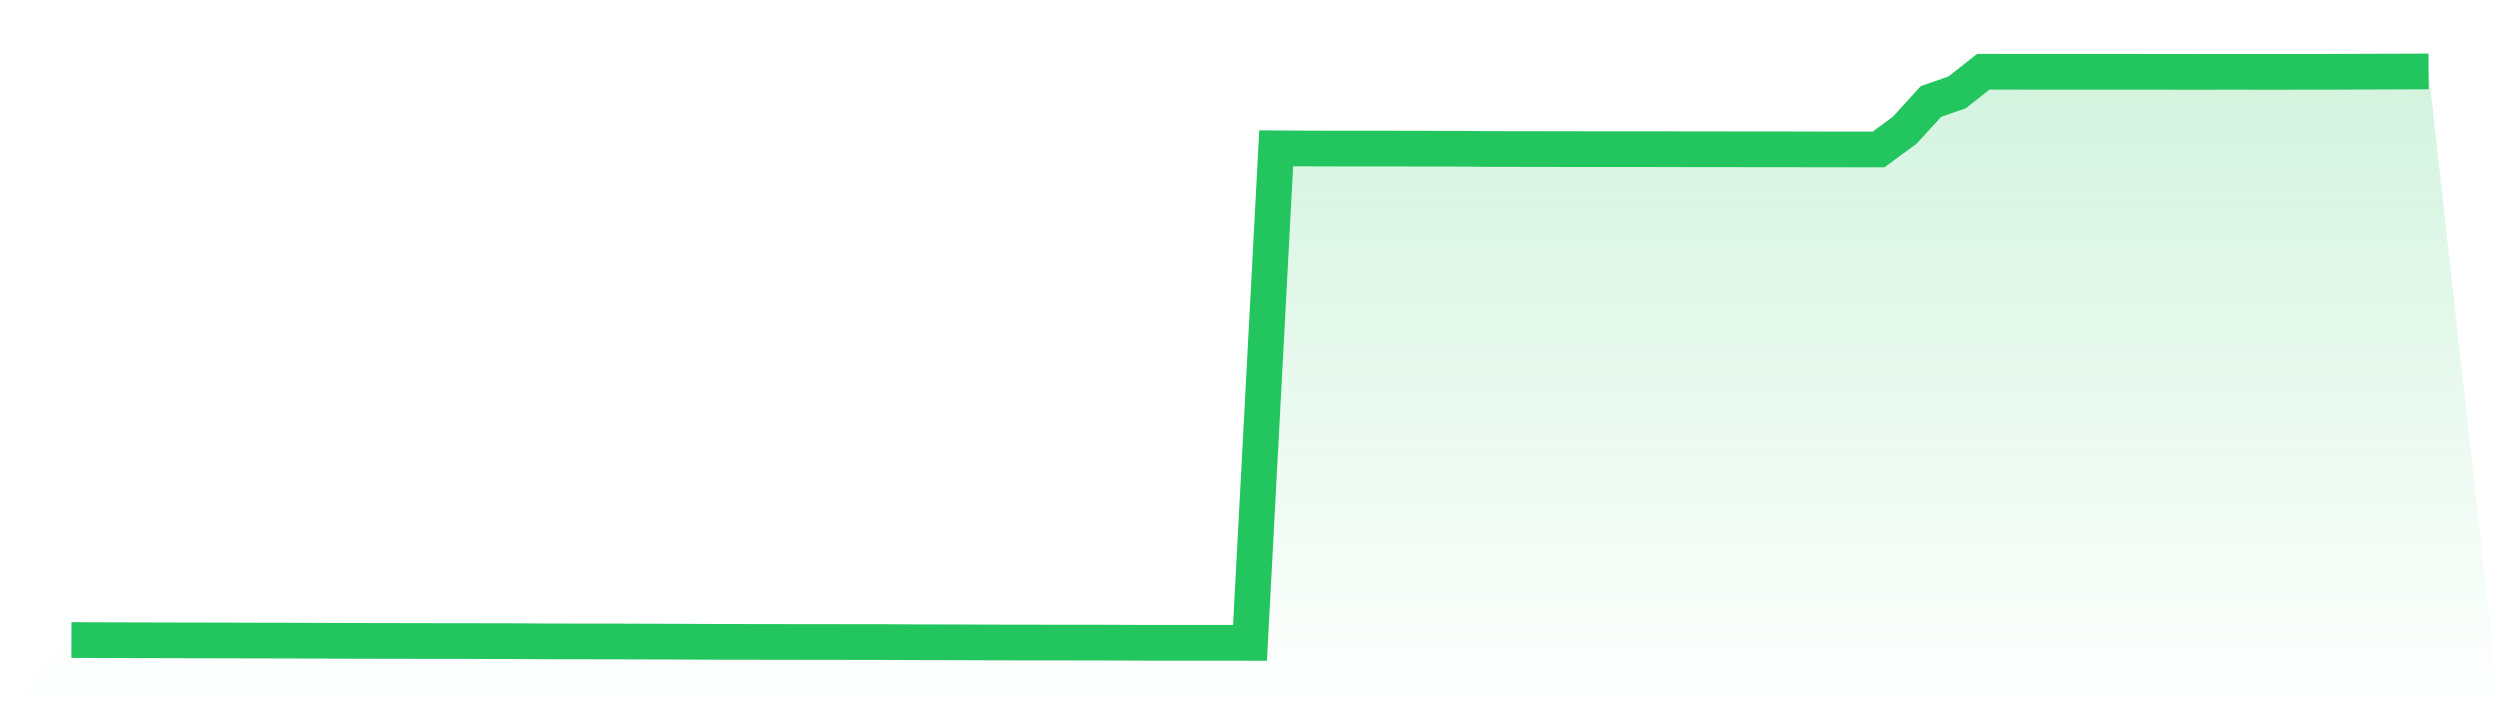 <svg viewBox="0 0 140 40" xmlns="http://www.w3.org/2000/svg">
<defs>
<linearGradient id="gradient" x1="0" x2="0" y1="0" y2="1">
<stop offset="0%" stop-color="#22c55e" stop-opacity="0.2"/>
<stop offset="100%" stop-color="#22c55e" stop-opacity="0"/>
</linearGradient>
</defs>
<path d="M4,35.843 L4,35.843 L5.467,35.847 L6.933,35.852 L8.4,35.856 L9.867,35.86 L11.333,35.863 L12.8,35.866 L14.267,35.871 L15.733,35.873 L17.2,35.878 L18.667,35.885 L20.133,35.889 L21.6,35.892 L23.067,35.895 L24.533,35.898 L26,35.898 L27.467,35.903 L28.933,35.905 L30.4,35.916 L31.867,35.92 L33.333,35.921 L34.8,35.923 L36.267,35.929 L37.733,35.932 L39.2,35.94 L40.667,35.945 L42.133,35.946 L43.6,35.949 L45.067,35.951 L46.533,35.952 L48,35.956 L49.467,35.956 L50.933,35.964 L52.4,35.968 L53.867,35.971 L55.333,35.978 L56.8,35.981 L58.267,35.983 L59.733,35.984 L61.2,35.985 L62.667,35.99 L64.133,35.996 L65.6,35.996 L67.067,35.996 L68.533,35.996 L70,36 L71.467,8.305 L72.933,8.315 L74.4,8.32 L75.867,8.321 L77.333,8.321 L78.8,8.324 L80.267,8.327 L81.733,8.328 L83.2,8.344 L84.667,8.346 L86.133,8.347 L87.6,8.352 L89.067,8.353 L90.533,8.353 L92,8.353 L93.467,8.355 L94.933,8.36 L96.4,8.359 L97.867,8.362 L99.333,8.362 L100.8,8.365 L102.267,8.368 L103.733,8.369 L105.2,8.369 L106.667,7.291 L108.133,5.683 L109.6,5.172 L111.067,4.017 L112.533,4.019 L114,4.02 L115.467,4.022 L116.933,4.022 L118.4,4.022 L119.867,4.022 L121.333,4.023 L122.8,4.026 L124.267,4.023 L125.733,4.023 L127.2,4.025 L128.667,4.023 L130.133,4.023 L131.6,4.016 L133.067,4.012 L134.533,4.006 L136,4 L140,40 L0,40 z" fill="url(#gradient)"/>
<path d="M4,35.843 L4,35.843 L5.467,35.847 L6.933,35.852 L8.4,35.856 L9.867,35.86 L11.333,35.863 L12.8,35.866 L14.267,35.871 L15.733,35.873 L17.2,35.878 L18.667,35.885 L20.133,35.889 L21.6,35.892 L23.067,35.895 L24.533,35.898 L26,35.898 L27.467,35.903 L28.933,35.905 L30.4,35.916 L31.867,35.92 L33.333,35.921 L34.8,35.923 L36.267,35.929 L37.733,35.932 L39.2,35.94 L40.667,35.945 L42.133,35.946 L43.6,35.949 L45.067,35.951 L46.533,35.952 L48,35.956 L49.467,35.956 L50.933,35.964 L52.4,35.968 L53.867,35.971 L55.333,35.978 L56.8,35.981 L58.267,35.983 L59.733,35.984 L61.2,35.985 L62.667,35.99 L64.133,35.996 L65.6,35.996 L67.067,35.996 L68.533,35.996 L70,36 L71.467,8.305 L72.933,8.315 L74.4,8.32 L75.867,8.321 L77.333,8.321 L78.8,8.324 L80.267,8.327 L81.733,8.328 L83.2,8.344 L84.667,8.346 L86.133,8.347 L87.6,8.352 L89.067,8.353 L90.533,8.353 L92,8.353 L93.467,8.355 L94.933,8.36 L96.4,8.359 L97.867,8.362 L99.333,8.362 L100.8,8.365 L102.267,8.368 L103.733,8.369 L105.2,8.369 L106.667,7.291 L108.133,5.683 L109.6,5.172 L111.067,4.017 L112.533,4.019 L114,4.02 L115.467,4.022 L116.933,4.022 L118.4,4.022 L119.867,4.022 L121.333,4.023 L122.8,4.026 L124.267,4.023 L125.733,4.023 L127.2,4.025 L128.667,4.023 L130.133,4.023 L131.6,4.016 L133.067,4.012 L134.533,4.006 L136,4" fill="none" stroke="#22c55e" stroke-width="2"/>
</svg>
